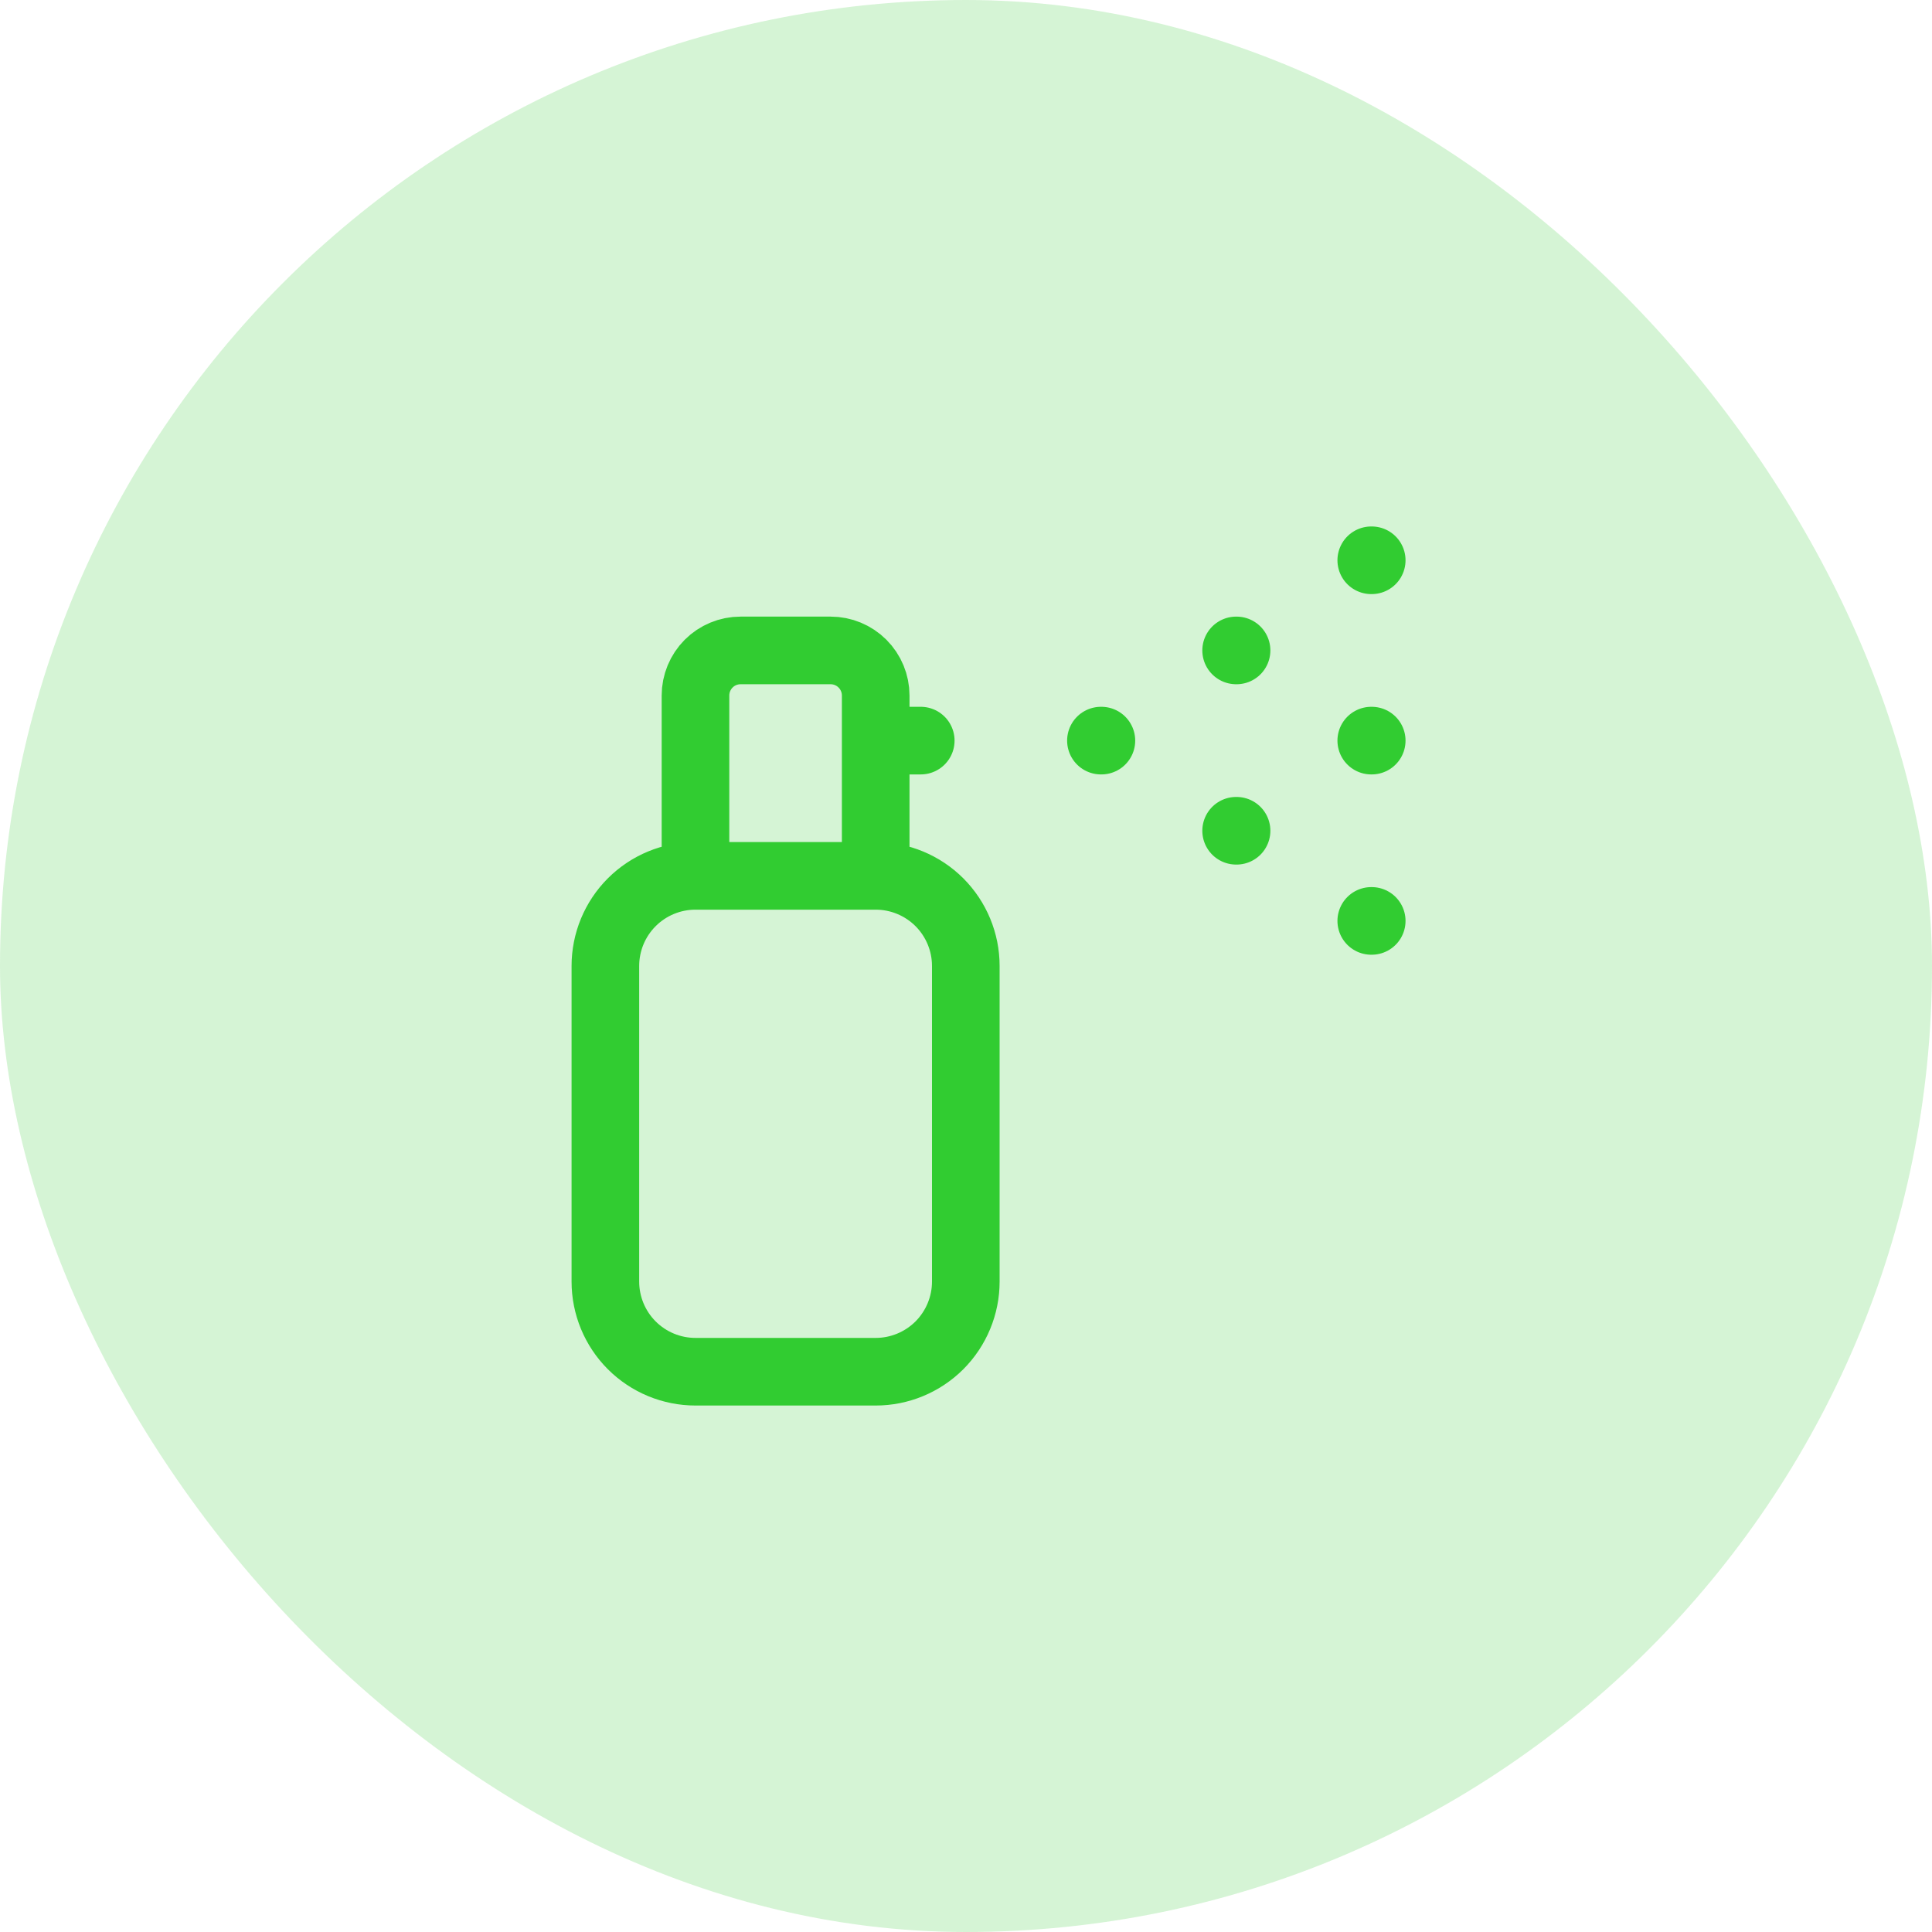 <svg width="50" height="50" viewBox="0 0 50 50" fill="none" xmlns="http://www.w3.org/2000/svg">
<g id="tanning_software">
<rect width="50" height="50" rx="25" fill="#31CC31" fill-opacity="0.2"/>
<g id="icon_88">
<path id="vector" d="M17.999 22.667C17.38 22.667 16.787 22.913 16.35 23.35C15.912 23.788 15.667 24.381 15.667 25V33.167C15.667 33.785 15.912 34.379 16.35 34.817C16.787 35.254 17.38 35.5 17.999 35.5H22.663C23.281 35.5 23.874 35.254 24.312 34.817C24.749 34.379 24.995 33.785 24.995 33.167V25C24.995 24.381 24.749 23.788 24.312 23.35C23.874 22.913 23.281 22.667 22.663 22.667M17.999 22.667H22.663M17.999 22.667V18C17.999 17.691 18.122 17.394 18.34 17.175C18.559 16.956 18.855 16.833 19.165 16.833H21.497C21.806 16.833 22.102 16.956 22.321 17.175C22.54 17.394 22.663 17.691 22.663 18V22.667M22.663 19.167H23.829M28.492 19.167H28.504M31.991 16.833H32.002M35.488 14.5H35.5M31.991 21.5H32.002M35.488 19.167H35.5M35.488 23.833H35.5" stroke="#31CC31" stroke-width="1.75" stroke-linecap="round" stroke-linejoin="round"/>
</g>
</g>
</svg>
